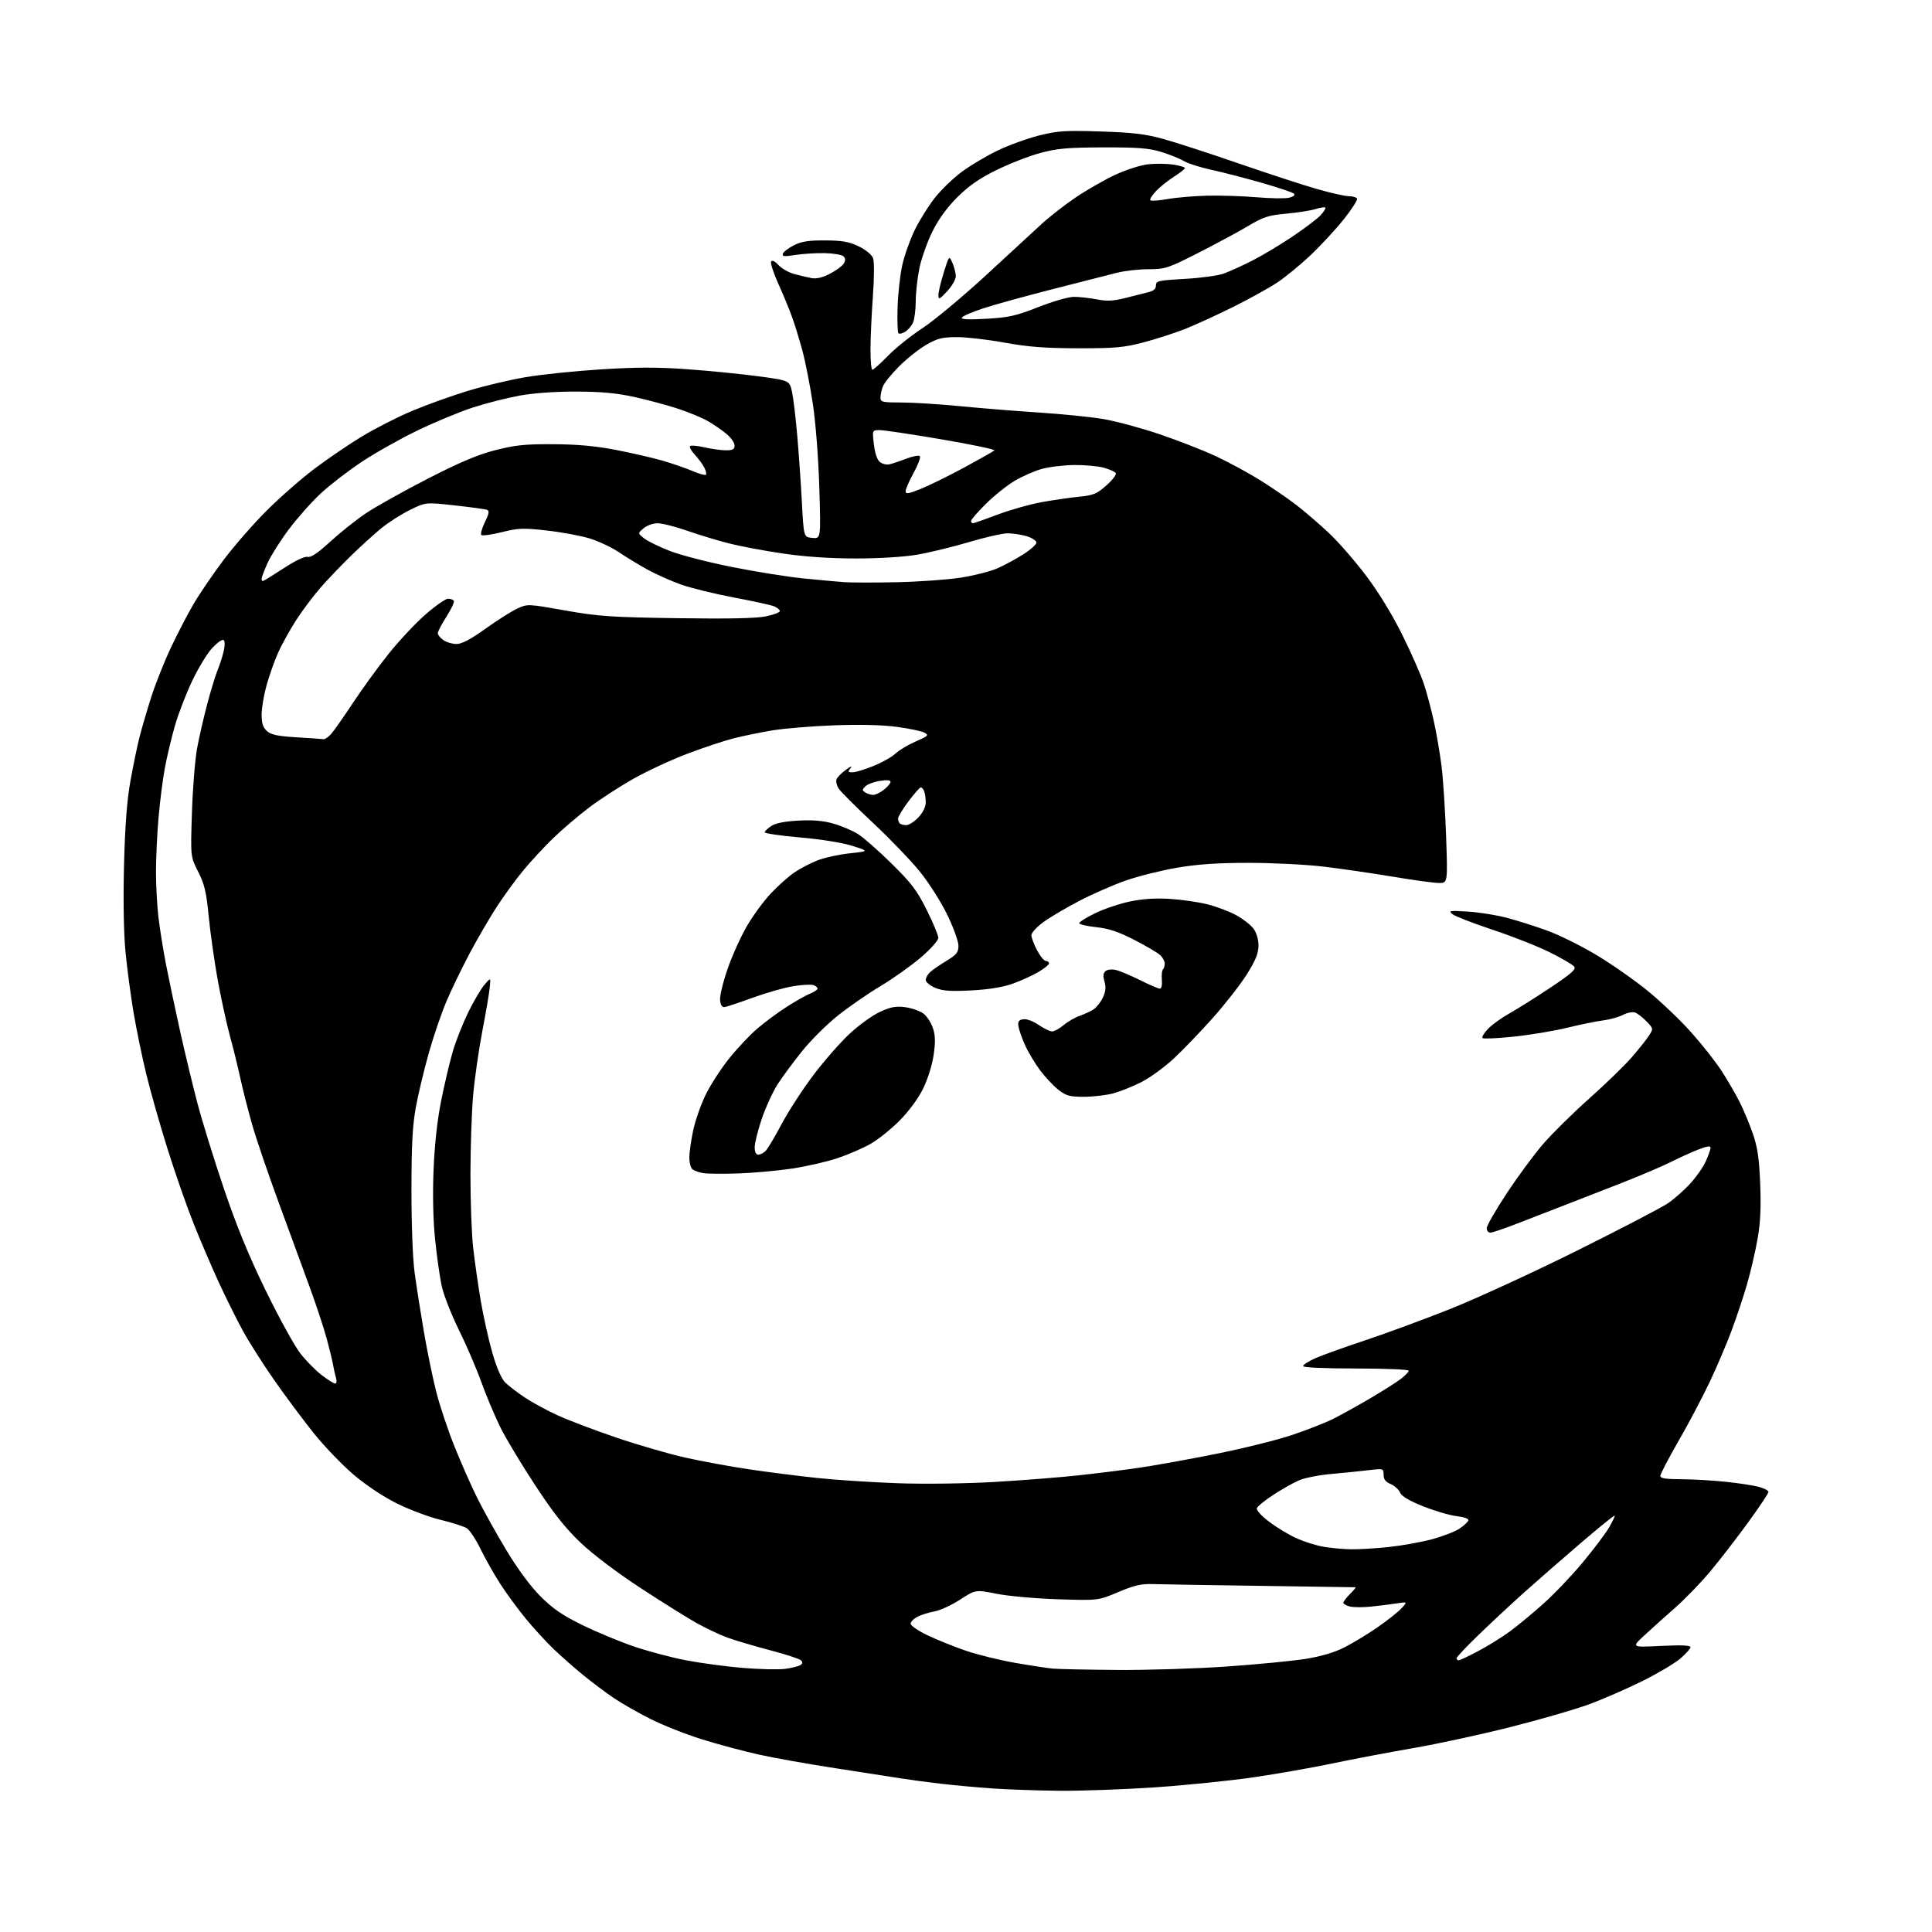 <?xml version="1.0" encoding="UTF-8" standalone="no"?>
<svg 
  version="1.1" 
  xmlns="http://www.w3.org/2000/svg" 
  xmlns:xlink="http://www.w3.org/1999/xlink" 
  xmlns:svg="http://www.w3.org/2000/svg"
  xmlns:rdf="http://www.w3.org/1999/02/22-rdf-syntax-ns#"
  xmlns:cc="http://creativecommons.org/ns#"
  xmlns:dc="http://purl.org/dc/elements/1.1/"
  viewBox="0 0 768 768"
  width="768"
  height="768"
>
<style>svg {background-color: white; }</style>"
<path stroke="none" fill="black" fill-rule="evenodd" d="M421.23,711.86C412.58,711.78 400.55,711.36 394.50,710.94C388.45,710.51 379.23,709.67 374.00,709.06C368.77,708.46 361.80,707.52 358.50,706.99C355.20,706.46 343.50,704.64 332.50,702.96C321.50,701.27 307.55,698.79 301.50,697.44C295.45,696.09 285.32,693.37 279.00,691.40C272.68,689.43 263.48,685.79 258.56,683.31C253.64,680.84 247.02,677.05 243.85,674.90C240.67,672.74 235.25,668.67 231.79,665.84C228.33,663.02 223.10,658.41 220.16,655.60C217.22,652.80 212.22,647.35 209.05,643.50C205.88,639.65 201.26,633.35 198.79,629.50C196.32,625.65 192.80,619.42 190.97,615.65C189.13,611.88 186.70,608.22 185.56,607.50C184.43,606.78 179.68,605.26 175.00,604.12C170.32,602.98 162.45,600.01 157.50,597.52C152.10,594.81 145.23,590.20 140.33,586.00C135.84,582.14 128.83,574.83 124.75,569.75C120.68,564.66 113.71,555.33 109.27,549.00C104.84,542.67 99.17,533.79 96.68,529.26C94.19,524.73 89.82,515.96 86.97,509.76C84.13,503.57 79.61,493.03 76.94,486.34C74.27,479.64 69.63,466.37 66.64,456.84C63.64,447.30 59.82,433.88 58.15,427.00C56.48,420.12 54.21,409.10 53.09,402.50C51.98,395.90 50.54,385.10 49.90,378.50C49.17,371.00 48.95,358.06 49.30,344.00C49.70,328.21 50.46,318.22 51.84,310.50C52.92,304.45 54.55,296.57 55.46,293.00C56.36,289.43 58.48,282.23 60.15,277.00C61.83,271.77 65.32,262.99 67.92,257.48C70.52,251.96 74.56,244.17 76.91,240.16C79.25,236.14 84.61,228.28 88.81,222.68C93.02,217.08 100.74,208.22 105.98,203.00C111.21,197.77 119.78,190.27 125.00,186.33C130.22,182.39 138.77,176.58 143.98,173.43C149.19,170.27 158.19,165.70 163.98,163.27C169.77,160.85 179.68,157.29 186.00,155.37C192.32,153.45 202.60,151.01 208.82,149.95C215.05,148.88 228.58,147.48 238.88,146.83C253.14,145.93 261.41,145.92 273.55,146.80C282.32,147.43 294.99,148.70 301.70,149.61C313.89,151.26 313.89,151.26 314.86,155.88C315.40,158.42 316.33,166.35 316.95,173.50C317.56,180.65 318.39,192.57 318.78,200.00C319.50,213.50 319.50,213.50 322.91,213.83C326.31,214.15 326.31,214.15 325.69,193.83C325.33,182.02 324.25,168.05 323.11,160.50C322.03,153.35 320.18,143.90 319.00,139.50C317.81,135.10 315.95,129.03 314.85,126.00C313.76,122.97 311.29,117.01 309.37,112.75C307.46,108.48 306.18,104.52 306.53,103.95C306.92,103.31 308.09,103.88 309.48,105.38C310.74,106.75 313.54,108.34 315.69,108.92C317.85,109.50 320.93,110.23 322.55,110.54C324.55,110.92 326.93,110.36 329.94,108.80C332.38,107.53 334.84,105.72 335.41,104.78C336.15,103.56 336.12,102.72 335.30,101.90C334.67,101.27 331.30,100.69 327.82,100.62C324.35,100.56 319.08,100.89 316.13,101.36C311.78,102.06 310.84,101.96 311.20,100.86C311.45,100.11 313.41,98.61 315.57,97.51C318.61,95.97 321.44,95.53 328.04,95.57C334.86,95.61 337.54,96.08 341.36,97.93C344.14,99.28 346.52,101.23 347.04,102.59C347.56,103.98 347.54,110.19 346.99,117.72C346.48,124.75 346.05,134.21 346.03,138.75C346.01,143.29 346.35,147.00 346.78,147.00C347.22,147.00 350.03,144.48 353.03,141.39C356.04,138.31 362.16,133.41 366.63,130.50C371.10,127.58 382.28,118.29 391.48,109.85C400.68,101.41 410.74,92.13 413.85,89.23C416.96,86.33 423.15,81.50 427.62,78.48C432.08,75.46 439.22,71.38 443.48,69.41C447.78,67.43 453.59,65.59 456.51,65.29C459.42,64.99 463.86,65.05 466.40,65.43C468.93,65.81 471.00,66.43 471.00,66.81C471.00,67.19 469.08,68.71 466.75,70.18C464.41,71.66 461.18,74.24 459.57,75.92C457.96,77.60 456.93,79.26 457.28,79.61C457.63,79.96 460.74,79.74 464.21,79.12C467.67,78.50 474.77,77.90 480.00,77.78C485.23,77.66 494.05,77.95 499.62,78.42C505.18,78.89 510.98,78.97 512.51,78.59C514.15,78.18 514.92,77.52 514.39,76.99C513.90,76.50 508.10,74.55 501.50,72.66C494.90,70.77 485.90,68.44 481.50,67.49C477.10,66.54 472.15,64.95 470.50,63.97C468.85,62.98 464.80,61.36 461.50,60.36C456.66,58.89 452.21,58.55 438.50,58.59C424.33,58.64 420.17,59.01 413.50,60.82C409.10,62.01 401.28,65.06 396.13,67.59C389.19,71.01 385.13,73.84 380.50,78.46C376.35,82.62 373.03,87.19 370.61,92.11C368.61,96.17 366.31,102.65 365.50,106.50C364.70,110.35 364.03,116.29 364.02,119.70C364.01,123.11 363.52,126.96 362.93,128.26C362.34,129.55 360.95,131.18 359.83,131.87C358.72,132.57 357.51,132.84 357.15,132.48C356.79,132.12 356.64,127.48 356.80,122.16C356.97,116.85 357.80,109.35 358.64,105.50C359.49,101.65 361.72,95.35 363.59,91.50C365.46,87.65 369.04,81.90 371.54,78.72C374.03,75.54 378.87,70.87 382.29,68.33C385.70,65.80 392.10,61.99 396.50,59.87C400.90,57.75 408.31,55.05 412.96,53.88C420.41,52.01 423.33,51.81 437.46,52.26C450.35,52.67 455.27,53.26 462.50,55.26C467.45,56.63 480.95,61.01 492.50,65.01C504.05,69.00 518.00,73.56 523.50,75.13C529.00,76.71 534.71,78.00 536.19,78.00C537.67,78.00 539.14,78.41 539.45,78.92C539.76,79.43 537.39,83.14 534.17,87.17C530.96,91.20 524.99,97.65 520.91,101.50C516.83,105.35 510.86,110.25 507.63,112.38C504.40,114.52 496.52,118.87 490.13,122.05C483.73,125.23 475.12,129.17 471.00,130.80C466.88,132.43 459.45,134.82 454.50,136.12C446.71,138.16 443.21,138.47 428.50,138.44C415.40,138.42 408.72,137.91 399.39,136.21C392.73,134.99 384.18,134.00 380.39,134.01C374.57,134.02 372.69,134.49 368.25,137.03C365.37,138.68 360.51,142.54 357.45,145.59C354.39,148.65 351.47,152.27 350.95,153.64C350.43,155.01 350.00,157.00 350.00,158.07C350.00,159.82 350.76,160.00 358.36,160.00C362.96,160.00 373.42,160.66 381.61,161.46C389.80,162.26 403.93,163.40 413.00,163.99C422.07,164.58 433.55,165.74 438.50,166.56C443.45,167.39 453.53,170.10 460.91,172.60C468.28,175.09 478.41,179.05 483.41,181.39C488.41,183.73 496.24,187.97 500.81,190.81C505.38,193.65 511.90,198.12 515.30,200.73C518.69,203.34 524.57,208.40 528.35,211.97C532.14,215.54 538.80,223.20 543.15,228.98C548.06,235.50 553.52,244.44 557.50,252.50C561.04,259.65 564.89,268.43 566.06,272.00C567.23,275.57 569.03,282.32 570.04,287.00C571.06,291.68 572.41,299.55 573.03,304.50C573.66,309.45 574.47,321.94 574.84,332.25C575.50,351.00 575.50,351.00 572.00,351.00C570.08,350.99 561.75,349.86 553.50,348.47C545.25,347.09 532.88,345.29 526.01,344.48C519.13,343.66 505.79,343.00 496.36,343.00C483.94,343.00 476.06,343.54 467.85,344.94C461.60,346.01 452.45,348.30 447.50,350.03C442.55,351.77 434.23,355.41 429.00,358.14C423.77,360.86 417.36,364.65 414.75,366.56C412.14,368.46 410.00,370.80 410.00,371.76C410.00,372.72 411.01,375.41 412.25,377.75C413.48,380.09 415.06,382.00 415.75,382.00C416.44,382.00 417.00,382.43 417.00,382.96C417.00,383.48 415.05,385.06 412.67,386.45C410.29,387.85 405.68,389.93 402.42,391.08C398.54,392.45 392.89,393.36 386.00,393.71C377.77,394.13 374.69,393.91 371.75,392.68C369.69,391.81 368.00,390.40 368.00,389.55C368.00,388.70 368.79,387.29 369.75,386.42C370.71,385.55 373.64,383.53 376.25,381.94C380.28,379.48 381.00,378.57 381.00,375.93C381.00,374.22 379.01,368.70 376.57,363.66C374.14,358.62 369.23,350.90 365.67,346.50C362.11,342.10 353.72,333.38 347.03,327.11C340.34,320.85 334.21,314.73 333.41,313.50C332.61,312.28 332.21,310.61 332.53,309.79C332.84,308.97 334.54,307.25 336.30,305.96C338.16,304.60 338.92,304.33 338.13,305.31C336.92,306.80 337.01,307.00 338.90,307.00C340.08,307.00 343.83,305.87 347.23,304.48C350.64,303.10 354.57,300.88 355.96,299.56C357.36,298.23 360.98,296.07 364.00,294.75C369.04,292.55 369.33,292.26 367.43,291.24C366.29,290.62 361.34,289.58 356.43,288.93C350.72,288.16 341.73,287.94 331.50,288.33C322.70,288.66 311.68,289.57 307.00,290.35C302.32,291.13 295.45,292.54 291.71,293.48C287.98,294.42 279.66,297.18 273.21,299.63C266.77,302.07 257.09,306.57 251.70,309.62C246.30,312.68 238.43,317.79 234.20,320.99C229.96,324.19 223.55,329.66 219.94,333.15C216.34,336.64 210.97,342.43 208.02,346.00C205.06,349.57 200.31,356.10 197.45,360.50C194.59,364.90 189.75,373.23 186.68,379.00C183.62,384.77 179.50,393.29 177.52,397.93C175.54,402.56 172.38,411.79 170.50,418.43C168.62,425.07 166.29,434.77 165.33,440.00C163.99,447.28 163.57,454.99 163.56,473.00C163.55,486.74 164.07,500.44 164.83,506.00C165.54,511.23 167.20,521.80 168.52,529.50C169.84,537.20 172.04,547.90 173.41,553.27C174.78,558.65 178.00,568.32 180.58,574.77C183.15,581.22 187.27,590.55 189.73,595.50C192.20,600.45 197.43,609.84 201.36,616.36C205.81,623.74 210.89,630.60 214.84,634.56C219.71,639.45 223.52,642.07 231.34,645.91C236.93,648.65 246.11,652.48 251.73,654.41C257.36,656.34 266.78,658.85 272.66,659.99C278.54,661.12 288.77,662.49 295.38,663.03C302.00,663.57 309.51,663.74 312.08,663.40C314.64,663.05 317.36,662.40 318.11,661.93C319.09,661.32 319.18,660.78 318.41,660.01C317.81,659.41 312.19,657.58 305.91,655.94C299.64,654.29 292.02,652.03 289.00,650.91C285.98,649.78 280.57,647.24 277.00,645.24C273.43,643.25 263.43,637.01 254.80,631.37C245.34,625.19 235.82,618.00 230.87,613.31C224.75,607.49 220.14,601.68 212.80,590.50C207.37,582.25 201.15,571.90 198.96,567.50C196.78,563.10 193.36,555.00 191.38,549.50C189.40,544.00 185.33,534.55 182.34,528.50C179.35,522.45 176.29,514.58 175.53,511.00C174.78,507.43 173.61,499.10 172.94,492.50C172.17,484.96 171.95,474.73 172.35,465.00C172.76,454.90 173.82,445.28 175.40,437.39C176.74,430.73 178.81,421.96 180.01,417.89C181.21,413.83 183.95,406.90 186.09,402.50C188.24,398.10 191.14,393.15 192.54,391.50C195.09,388.50 195.09,388.50 194.69,392.50C194.48,394.70 193.14,402.57 191.71,410.00C190.29,417.43 188.65,428.90 188.07,435.50C187.49,442.10 187.02,456.18 187.01,466.79C187.00,477.40 187.48,490.45 188.07,495.79C188.66,501.13 190.02,510.68 191.09,517.00C192.16,523.33 194.25,532.69 195.73,537.82C197.42,543.71 199.30,548.03 200.82,549.55C202.15,550.88 205.66,553.57 208.63,555.54C211.60,557.52 217.51,560.72 221.77,562.66C226.02,564.60 236.50,568.57 245.05,571.48C253.60,574.39 265.90,577.96 272.39,579.41C278.87,580.87 290.30,582.97 297.79,584.08C305.28,585.19 317.51,586.75 324.96,587.53C332.41,588.32 346.82,589.25 357.00,589.61C367.66,589.98 383.97,589.76 395.50,589.09C406.50,588.45 421.55,587.26 428.95,586.45C436.35,585.64 447.15,584.29 452.95,583.44C458.75,582.60 472.32,580.15 483.10,578.00C493.89,575.85 507.59,572.46 513.54,570.46C519.50,568.47 526.98,565.53 530.15,563.93C533.32,562.32 539.87,558.69 544.71,555.84C549.54,553.00 554.96,549.57 556.75,548.22C558.54,546.87 560.00,545.37 560.00,544.88C560.00,544.40 550.55,544.00 539.00,544.00C526.35,544.00 518.00,543.62 518.00,543.05C518.00,542.52 520.14,541.14 522.75,539.97C525.36,538.80 534.25,535.60 542.50,532.86C550.75,530.12 566.05,524.48 576.50,520.33C586.95,516.17 609.71,505.70 627.09,497.05C644.46,488.40 660.67,479.95 663.11,478.27C665.55,476.59 669.48,473.12 671.85,470.55C674.22,467.98 677.01,463.99 678.05,461.69C679.10,459.39 679.97,456.94 679.98,456.26C679.99,455.38 678.56,455.60 675.00,457.00C672.25,458.08 667.35,460.31 664.11,461.95C660.86,463.58 651.75,467.46 643.86,470.55C635.96,473.65 625.67,477.65 621.00,479.45C616.33,481.25 608.30,484.36 603.17,486.36C598.03,488.36 593.20,490.00 592.42,490.00C591.64,490.00 591.00,489.19 591.00,488.21C591.00,487.22 594.55,481.04 598.89,474.46C603.22,467.88 609.69,459.10 613.25,454.95C616.81,450.80 625.08,442.62 631.64,436.78C638.19,430.94 645.83,423.54 648.61,420.33C651.39,417.12 654.48,413.24 655.47,411.71C657.28,408.93 657.27,408.89 654.47,405.97C652.92,404.35 650.85,402.77 649.87,402.46C648.90,402.15 646.74,402.60 645.07,403.47C643.40,404.33 639.89,405.30 637.27,405.63C634.65,405.95 628.23,407.26 623.00,408.54C617.77,409.81 608.21,411.41 601.74,412.08C595.27,412.76 589.68,413.01 589.31,412.65C588.95,412.28 589.94,410.62 591.53,408.97C593.12,407.31 596.91,404.57 599.96,402.88C603.01,401.19 610.31,396.60 616.19,392.68C624.75,386.96 626.65,385.28 625.74,384.19C625.12,383.44 620.76,380.90 616.05,378.55C611.35,376.21 601.15,372.18 593.39,369.61C585.63,367.03 578.43,364.24 577.39,363.40C575.67,362.01 576.20,361.91 583.50,362.37C587.90,362.64 594.88,363.75 599.00,364.84C603.12,365.93 610.37,368.23 615.10,369.95C619.83,371.67 628.60,376.02 634.60,379.62C640.59,383.22 649.70,389.58 654.84,393.76C659.98,397.93 667.77,405.34 672.14,410.22C676.52,415.11 682.05,422.12 684.42,425.80C686.80,429.49 689.99,434.98 691.51,438.00C693.04,441.02 695.39,446.65 696.73,450.50C698.65,456.01 699.28,460.28 699.70,470.50C700.08,479.92 699.80,485.98 698.66,492.50C697.79,497.45 695.92,505.50 694.51,510.39C693.09,515.28 690.32,523.61 688.35,528.89C686.39,534.18 682.43,543.45 679.56,549.50C676.69,555.55 671.12,566.10 667.17,572.94C663.23,579.79 660.00,585.97 660.00,586.69C660.00,587.66 662.13,588.00 668.25,588.02C672.79,588.03 680.74,588.48 685.93,589.03C691.12,589.57 697.08,590.48 699.18,591.05C701.28,591.61 703.00,592.52 703.00,593.06C703.00,593.61 699.34,599.09 694.86,605.25C690.39,611.41 683.64,620.14 679.87,624.65C676.11,629.16 669.78,635.70 665.81,639.18C661.85,642.65 656.33,647.61 653.56,650.18C648.52,654.86 648.52,654.86 660.26,654.28C668.30,653.89 672.00,654.04 672.00,654.77C672.00,655.36 670.17,657.41 667.94,659.32C665.70,661.23 658.84,665.29 652.69,668.34C646.53,671.39 637.02,675.53 631.54,677.54C626.06,679.55 612.01,683.61 600.31,686.56C588.61,689.51 571.27,693.27 561.77,694.90C552.27,696.54 537.98,699.25 530.00,700.93C522.02,702.61 507.85,705.11 498.50,706.48C489.15,707.85 471.48,709.65 459.23,710.49C446.98,711.32 429.88,711.93 421.23,711.86zM444.09,663.83C455.97,663.92 475.54,663.31 487.59,662.47C499.64,661.63 513.75,660.27 518.94,659.44C525.19,658.44 530.43,656.89 534.43,654.86C537.76,653.17 543.68,649.58 547.58,646.88C551.48,644.18 555.76,640.79 557.09,639.35C559.50,636.72 559.50,636.72 555.19,637.38C552.81,637.75 548.24,638.32 545.03,638.65C541.82,638.99 538.02,638.97 536.60,638.61C535.17,638.26 534.00,637.58 534.00,637.12C534.00,636.65 535.19,635.09 536.64,633.64C538.09,632.19 539.10,630.98 538.89,630.96C538.67,630.93 521.85,630.69 501.50,630.41C481.15,630.13 461.80,629.81 458.50,629.70C453.64,629.54 450.98,630.15 444.52,632.88C436.55,636.25 436.55,636.25 420.52,635.73C411.71,635.45 400.75,634.47 396.16,633.55C387.81,631.89 387.81,631.89 381.66,635.87C378.27,638.06 373.70,640.17 371.50,640.56C369.30,640.95 366.26,641.89 364.75,642.66C363.24,643.42 362.00,644.68 362.00,645.45C362.00,646.22 365.04,648.30 368.75,650.07C372.46,651.84 379.26,654.58 383.86,656.16C388.46,657.73 397.24,659.90 403.36,660.98C409.49,662.05 416.30,663.09 418.50,663.30C420.70,663.50 432.22,663.74 444.09,663.83zM579.85,660.00C580.32,660.00 583.80,658.35 587.60,656.34C591.39,654.33 596.98,650.88 600.00,648.67C603.02,646.46 609.07,641.47 613.43,637.58C617.79,633.69 624.89,626.25 629.20,621.05C633.51,615.86 638.19,609.64 639.61,607.23C641.02,604.82 642.02,602.69 641.83,602.50C641.64,602.31 635.41,607.36 627.99,613.72C620.57,620.08 610.45,628.92 605.50,633.36C600.55,637.80 592.56,645.25 587.75,649.90C582.94,654.55 579.00,658.73 579.00,659.18C579.00,659.63 579.38,660.00 579.85,660.00zM537.00,615.87C540.02,615.92 546.77,615.52 552.00,614.97C557.22,614.42 564.99,613.02 569.27,611.87C573.55,610.71 578.47,608.81 580.20,607.63C581.93,606.46 583.51,605.00 583.71,604.39C583.93,603.73 582.06,603.05 579.05,602.69C576.29,602.37 570.31,600.61 565.77,598.80C560.11,596.54 557.19,594.80 556.52,593.28C555.99,592.06 554.30,590.54 552.77,589.91C550.78,589.08 550.00,588.05 550.00,586.24C550.00,583.76 549.91,583.73 544.25,584.40C541.09,584.78 534.45,585.45 529.50,585.89C524.55,586.33 518.70,587.46 516.50,588.40C514.30,589.33 509.72,591.91 506.33,594.11C502.94,596.32 499.93,598.74 499.64,599.49C499.32,600.32 501.27,602.48 504.63,605.01C507.66,607.30 512.62,610.27 515.64,611.61C518.67,612.94 523.47,614.43 526.32,614.90C529.17,615.38 533.98,615.81 537.00,615.87zM133.26,550.00C133.80,550.00 133.94,549.00 133.57,547.75C133.20,546.51 132.67,544.15 132.39,542.50C132.11,540.85 130.96,536.12 129.84,532.00C128.71,527.88 125.74,518.88 123.24,512.00C120.74,505.12 115.21,490.05 110.96,478.50C106.70,466.95 101.87,452.77 100.22,447.00C98.58,441.23 96.46,432.90 95.51,428.50C94.56,424.10 92.73,416.66 91.44,411.97C90.15,407.27 87.98,397.37 86.62,389.97C85.27,382.56 83.63,371.10 82.99,364.50C82.01,354.50 81.31,351.50 78.77,346.53C75.73,340.56 75.73,340.56 76.30,323.03C76.61,313.39 77.53,301.89 78.35,297.47C79.16,293.06 81.00,285.03 82.44,279.63C83.88,274.23 85.74,268.17 86.58,266.17C87.41,264.16 88.48,260.83 88.94,258.76C89.45,256.49 89.41,254.76 88.85,254.41C88.33,254.08 86.33,255.49 84.42,257.52C82.50,259.55 78.95,265.35 76.52,270.41C74.09,275.46 70.97,283.51 69.59,288.30C68.20,293.09 66.38,300.72 65.54,305.25C64.70,309.79 63.56,318.68 63.02,325.00C62.47,331.32 62.01,341.01 62.01,346.53C62.00,352.04 62.46,360.37 63.03,365.03C63.59,369.69 64.98,378.23 66.11,384.00C67.25,389.77 69.72,401.48 71.61,410.00C73.50,418.52 76.59,431.35 78.47,438.50C80.35,445.65 85.09,460.95 89.00,472.50C94.04,487.39 98.88,499.17 105.61,512.98C110.84,523.69 116.98,534.88 119.27,537.84C121.55,540.81 125.42,544.75 127.85,546.61C130.29,548.48 132.73,550.00 133.26,550.00zM293.50,466.46C287.45,466.67 281.15,466.61 279.50,466.33C277.85,466.05 275.94,465.36 275.25,464.79C274.56,464.22 274.01,462.12 274.02,460.13C274.03,458.13 274.70,453.36 275.51,449.53C276.32,445.69 278.49,439.39 280.34,435.53C282.18,431.66 286.38,425.11 289.69,420.96C292.99,416.81 298.12,411.35 301.10,408.83C304.07,406.30 309.27,402.45 312.66,400.28C316.05,398.10 320.21,395.74 321.91,395.04C323.61,394.33 325.00,393.41 325.00,392.99C325.00,392.56 324.28,391.94 323.41,391.60C322.53,391.27 318.92,391.45 315.38,392.02C311.85,392.58 304.58,394.65 299.23,396.60C293.88,398.56 288.82,400.24 288.00,400.33C287.01,400.44 286.41,399.48 286.24,397.50C286.09,395.85 287.46,390.23 289.28,385.00C291.10,379.77 294.57,372.12 296.98,368.00C299.40,363.88 303.65,358.08 306.44,355.13C309.22,352.18 313.36,348.48 315.64,346.91C317.91,345.34 322.07,343.16 324.88,342.05C327.68,340.94 333.47,339.67 337.74,339.21C345.50,338.39 345.50,338.39 338.88,336.26C334.94,335.00 326.53,333.64 318.13,332.91C310.36,332.23 304.00,331.30 304.00,330.86C304.00,330.41 305.17,329.28 306.61,328.34C308.34,327.20 311.98,326.49 317.45,326.20C323.30,325.89 327.36,326.25 331.46,327.45C334.64,328.37 338.99,330.23 341.12,331.58C343.26,332.93 349.24,338.19 354.40,343.27C362.31,351.05 364.51,353.95 368.39,361.73C370.93,366.81 373.00,371.79 373.00,372.80C373.00,373.84 369.99,377.22 366.09,380.57C362.28,383.83 355.04,388.98 350.00,392.00C344.95,395.02 337.30,400.32 332.98,403.77C328.67,407.21 322.33,413.51 318.91,417.77C315.48,422.02 311.08,427.98 309.13,431.00C307.19,434.02 304.34,440.23 302.80,444.80C301.26,449.36 300.00,454.42 300.00,456.05C300.00,457.94 300.51,459.00 301.43,459.00C302.21,459.00 303.54,458.32 304.36,457.49C305.19,456.66 308.01,451.93 310.62,446.98C313.23,442.02 318.85,433.34 323.09,427.69C327.33,422.04 333.86,414.56 337.59,411.06C341.32,407.57 346.81,403.60 349.79,402.24C354.13,400.25 356.14,399.88 359.86,400.38C362.41,400.73 365.62,401.84 367.00,402.85C368.38,403.86 370.09,406.45 370.82,408.60C371.83,411.59 371.90,414.11 371.13,419.41C370.55,423.38 368.76,429.07 366.94,432.77C365.05,436.62 361.29,441.73 357.63,445.43C354.26,448.84 349.02,453.03 346.00,454.74C342.98,456.45 337.07,459.00 332.89,460.40C328.70,461.81 320.60,463.66 314.89,464.52C309.17,465.38 299.55,466.26 293.50,466.46zM430.91,435.99C425.24,436.00 423.83,435.62 420.78,433.25C418.83,431.74 415.55,428.25 413.48,425.50C411.42,422.75 408.71,418.22 407.46,415.43C406.21,412.65 405.03,409.27 404.84,407.93C404.57,406.02 405.00,405.43 406.83,405.17C408.16,404.98 410.77,405.95 412.88,407.42C414.93,408.84 417.34,410.00 418.23,410.00C419.12,410.00 421.20,408.86 422.85,407.47C424.50,406.08 427.35,404.44 429.18,403.81C431.00,403.18 433.47,402.04 434.66,401.28C435.85,400.51 437.53,398.40 438.39,396.59C439.52,394.20 439.71,392.46 439.06,390.21C438.41,387.96 438.53,386.80 439.49,386.01C440.25,385.38 442.02,385.21 443.65,385.60C445.22,385.98 449.53,387.80 453.23,389.64C456.92,391.49 460.45,393.00 461.05,393.00C461.70,393.00 462.03,391.58 461.86,389.55C461.69,387.66 461.88,385.78 462.28,385.39C462.68,384.99 463.00,383.91 463.00,382.99C463.00,382.07 462.16,380.55 461.13,379.62C460.10,378.68 455.48,375.98 450.86,373.60C444.57,370.36 440.78,369.10 435.73,368.56C432.03,368.17 429.00,367.45 429.00,366.98C429.00,366.51 431.81,364.74 435.25,363.06C438.69,361.37 444.88,359.27 449.00,358.39C454.11,357.31 459.21,356.97 465.00,357.32C469.68,357.61 476.43,358.58 480.02,359.49C483.60,360.39 488.74,362.34 491.44,363.81C494.13,365.29 497.22,367.70 498.30,369.17C499.49,370.79 500.27,373.44 500.27,375.87C500.27,378.91 499.16,381.67 495.71,387.20C493.20,391.21 487.14,399.00 482.24,404.50C477.34,410.00 470.32,417.32 466.62,420.76C462.93,424.20 457.12,428.43 453.70,430.16C450.29,431.89 445.25,433.90 442.50,434.64C439.75,435.37 434.53,435.98 430.91,435.99zM360.27,328.00C361.33,328.00 363.50,326.60 365.10,324.89C366.88,322.99 368.00,320.70 368.00,318.98C368.00,317.43 367.73,315.45 367.39,314.58C367.06,313.71 366.45,313.00 366.04,313.00C365.63,313.00 363.42,315.49 361.14,318.54C358.86,321.59 357.00,324.66 357.00,325.37C357.00,326.09 357.30,326.97 357.67,327.33C358.03,327.70 359.20,328.00 360.27,328.00zM347.12,315.98C348.00,315.99 349.92,315.07 351.37,313.93C352.81,312.79 354.00,311.38 354.00,310.80C354.00,310.12 352.49,309.98 349.75,310.42C347.41,310.79 344.82,311.76 344.00,312.58C342.67,313.91 342.67,314.18 344.00,315.02C344.82,315.54 346.23,315.98 347.12,315.98zM128.58,293.84C129.17,293.93 130.55,292.99 131.65,291.75C132.74,290.51 136.61,285.00 140.24,279.50C143.87,274.00 150.24,265.23 154.40,260.00C158.56,254.78 165.20,247.69 169.15,244.25C173.10,240.81 177.13,238.00 178.11,238.00C179.08,238.00 180.12,238.38 180.41,238.85C180.70,239.32 179.38,242.13 177.49,245.10C175.60,248.07 174.04,251.04 174.03,251.69C174.01,252.35 175.00,253.59 176.22,254.44C177.44,255.30 179.81,256.00 181.47,256.00C183.58,256.00 187.09,254.14 193.00,249.91C197.68,246.56 203.35,242.96 205.62,241.92C209.73,240.03 209.78,240.03 224.62,242.66C237.88,245.01 242.73,245.35 269.17,245.74C289.41,246.04 300.61,245.81 304.42,245.02C307.49,244.38 310.00,243.43 310.00,242.91C310.00,242.38 308.99,241.54 307.75,241.03C306.51,240.52 299.29,238.93 291.70,237.51C284.10,236.08 274.65,233.77 270.70,232.36C266.74,230.95 260.76,228.29 257.41,226.44C254.07,224.60 248.97,221.50 246.09,219.56C243.21,217.62 237.99,215.15 234.49,214.07C230.98,212.99 223.33,211.56 217.48,210.90C207.94,209.83 206.06,209.90 199.44,211.55C195.38,212.56 191.73,213.07 191.34,212.67C190.94,212.28 191.58,209.98 192.76,207.56C194.42,204.15 194.60,203.06 193.57,202.67C192.85,202.39 187.07,201.59 180.72,200.90C169.19,199.63 169.19,199.63 162.85,202.77C159.36,204.50 154.25,207.77 151.50,210.04C148.75,212.30 143.41,217.16 139.62,220.83C135.84,224.50 130.39,230.20 127.50,233.50C124.61,236.80 120.19,242.68 117.69,246.57C115.18,250.47 111.95,256.32 110.50,259.57C109.06,262.83 107.01,268.64 105.94,272.48C104.87,276.32 104.00,281.54 104.00,284.07C104.00,287.50 104.54,289.18 106.10,290.60C107.75,292.08 110.34,292.63 117.85,293.09C123.16,293.41 127.98,293.74 128.58,293.84zM356.50,231.44C365.30,231.25 376.77,230.43 382.00,229.61C387.23,228.79 393.75,227.13 396.50,225.91C399.25,224.70 403.86,222.21 406.75,220.37C409.64,218.53 412.00,216.42 412.00,215.67C412.00,214.93 410.26,213.80 408.13,213.16C406.01,212.52 402.61,212.00 400.57,212.00C398.54,212.00 391.62,213.57 385.19,215.49C378.76,217.40 369.50,219.65 364.62,220.49C359.28,221.40 349.51,222.00 340.12,222.00C329.78,221.99 319.96,221.32 311.06,220.01C303.68,218.93 294.00,217.10 289.56,215.96C285.13,214.81 277.69,212.56 273.04,210.94C268.38,209.32 263.15,208.00 261.40,208.00C259.65,208.00 257.16,208.89 255.86,209.99C253.50,211.97 253.50,211.97 256.00,213.98C257.38,215.08 261.98,217.34 266.23,219.00C270.49,220.66 281.74,223.56 291.23,225.44C300.73,227.33 313.45,229.36 319.50,229.95C325.55,230.55 332.75,231.20 335.50,231.41C338.25,231.61 347.70,231.63 356.50,231.44zM104.47,231.00C104.73,231.00 108.43,228.72 112.69,225.94C117.45,222.83 121.15,221.07 122.30,221.37C123.58,221.70 126.35,219.84 131.25,215.34C135.15,211.76 141.53,206.68 145.42,204.06C149.31,201.43 160.38,195.25 170.00,190.31C182.89,183.70 190.00,180.70 197.00,178.92C204.86,176.92 208.83,176.51 220.00,176.58C229.59,176.63 236.83,177.30 245.00,178.88C251.32,180.11 259.65,182.03 263.50,183.15C267.35,184.28 272.65,186.11 275.28,187.24C277.91,188.36 280.31,189.02 280.61,188.72C280.91,188.42 280.62,187.12 279.96,185.84C279.30,184.55 277.61,182.27 276.20,180.76C274.80,179.25 273.95,177.71 274.33,177.34C274.70,176.96 277.29,177.19 280.08,177.83C282.87,178.47 286.69,179.00 288.58,179.00C291.28,179.00 292.00,178.60 292.00,177.09C292.00,176.04 290.61,174.01 288.91,172.58C287.21,171.15 283.93,168.87 281.62,167.52C279.30,166.16 273.83,163.88 269.46,162.45C265.08,161.02 257.23,158.92 252.00,157.77C245.06,156.25 238.87,155.68 229.00,155.66C220.62,155.64 212.06,156.25 206.44,157.28C201.46,158.19 193.13,160.32 187.94,162.00C182.75,163.69 172.88,167.79 166.00,171.10C159.12,174.42 149.08,180.07 143.68,183.67C138.27,187.26 130.93,192.94 127.37,196.27C123.80,199.61 118.16,205.97 114.82,210.42C111.48,214.86 107.68,220.88 106.37,223.78C105.07,226.68 104.00,229.49 104.00,230.03C104.00,230.56 104.21,231.00 104.47,231.00zM386.75,207.99C387.16,207.99 391.59,206.44 396.60,204.55C401.60,202.67 409.48,200.44 414.10,199.61C418.72,198.78 425.43,197.80 429.00,197.45C434.69,196.88 436.04,196.32 439.83,192.94C442.22,190.82 443.89,188.62 443.54,188.07C443.20,187.51 441.02,186.54 438.71,185.91C436.39,185.29 431.12,184.81 427.00,184.85C422.88,184.90 417.10,185.59 414.16,186.40C411.22,187.21 406.32,189.36 403.27,191.18C400.23,193.01 395.09,197.12 391.87,200.33C388.64,203.54 386.00,206.57 386.00,207.08C386.00,207.59 386.34,208.00 386.75,207.99zM366.14,194.29C369.51,192.93 377.27,189.10 383.39,185.79C389.50,182.48 394.85,179.45 395.27,179.06C395.70,178.67 386.25,176.69 374.27,174.65C362.30,172.61 351.20,170.95 349.61,170.97C346.72,171.00 346.72,171.00 347.39,176.66C347.81,180.20 348.70,182.82 349.78,183.67C350.72,184.41 352.40,184.82 353.50,184.59C354.60,184.35 357.61,183.35 360.19,182.36C362.78,181.37 365.23,180.90 365.65,181.32C366.07,181.74 364.97,184.71 363.21,187.92C361.44,191.13 360.00,194.43 360.00,195.26C360.00,196.50 361.10,196.32 366.14,194.29zM392.10,126.71C401.10,126.20 403.88,125.57 412.78,122.06C418.48,119.81 424.78,118.00 426.90,118.00C429.00,118.00 433.11,118.45 436.03,119.01C440.17,119.79 442.66,119.67 447.42,118.44C450.76,117.58 454.85,116.55 456.50,116.15C458.56,115.65 459.50,114.82 459.50,113.46C459.50,111.66 460.46,111.45 471.00,110.86C477.32,110.51 484.32,109.55 486.54,108.73C488.76,107.91 493.74,105.65 497.60,103.70C501.46,101.76 508.64,97.47 513.56,94.18C518.48,90.88 523.59,87.02 524.92,85.60C526.25,84.17 527.12,82.79 526.85,82.52C526.59,82.25 524.82,82.52 522.93,83.11C521.05,83.71 515.83,84.52 511.34,84.93C504.23,85.57 502.28,86.20 496.07,89.89C492.15,92.22 483.24,97.02 476.26,100.56C464.26,106.66 463.21,107.00 456.54,107.02C452.67,107.02 447.02,107.66 444.00,108.43C440.98,109.19 429.50,112.12 418.50,114.93C407.50,117.74 395.02,121.19 390.76,122.60C386.50,124.01 382.72,125.64 382.36,126.23C381.89,126.98 384.81,127.13 392.10,126.71zM376.53,115.76C373.46,119.07 373.05,119.25 373.03,117.36C373.01,116.18 373.97,112.13 375.15,108.36C377.29,101.50 377.29,101.50 378.60,104.50C379.32,106.15 379.93,108.52 379.95,109.76C379.98,111.01 378.44,113.71 376.53,115.76z" />

</svg>